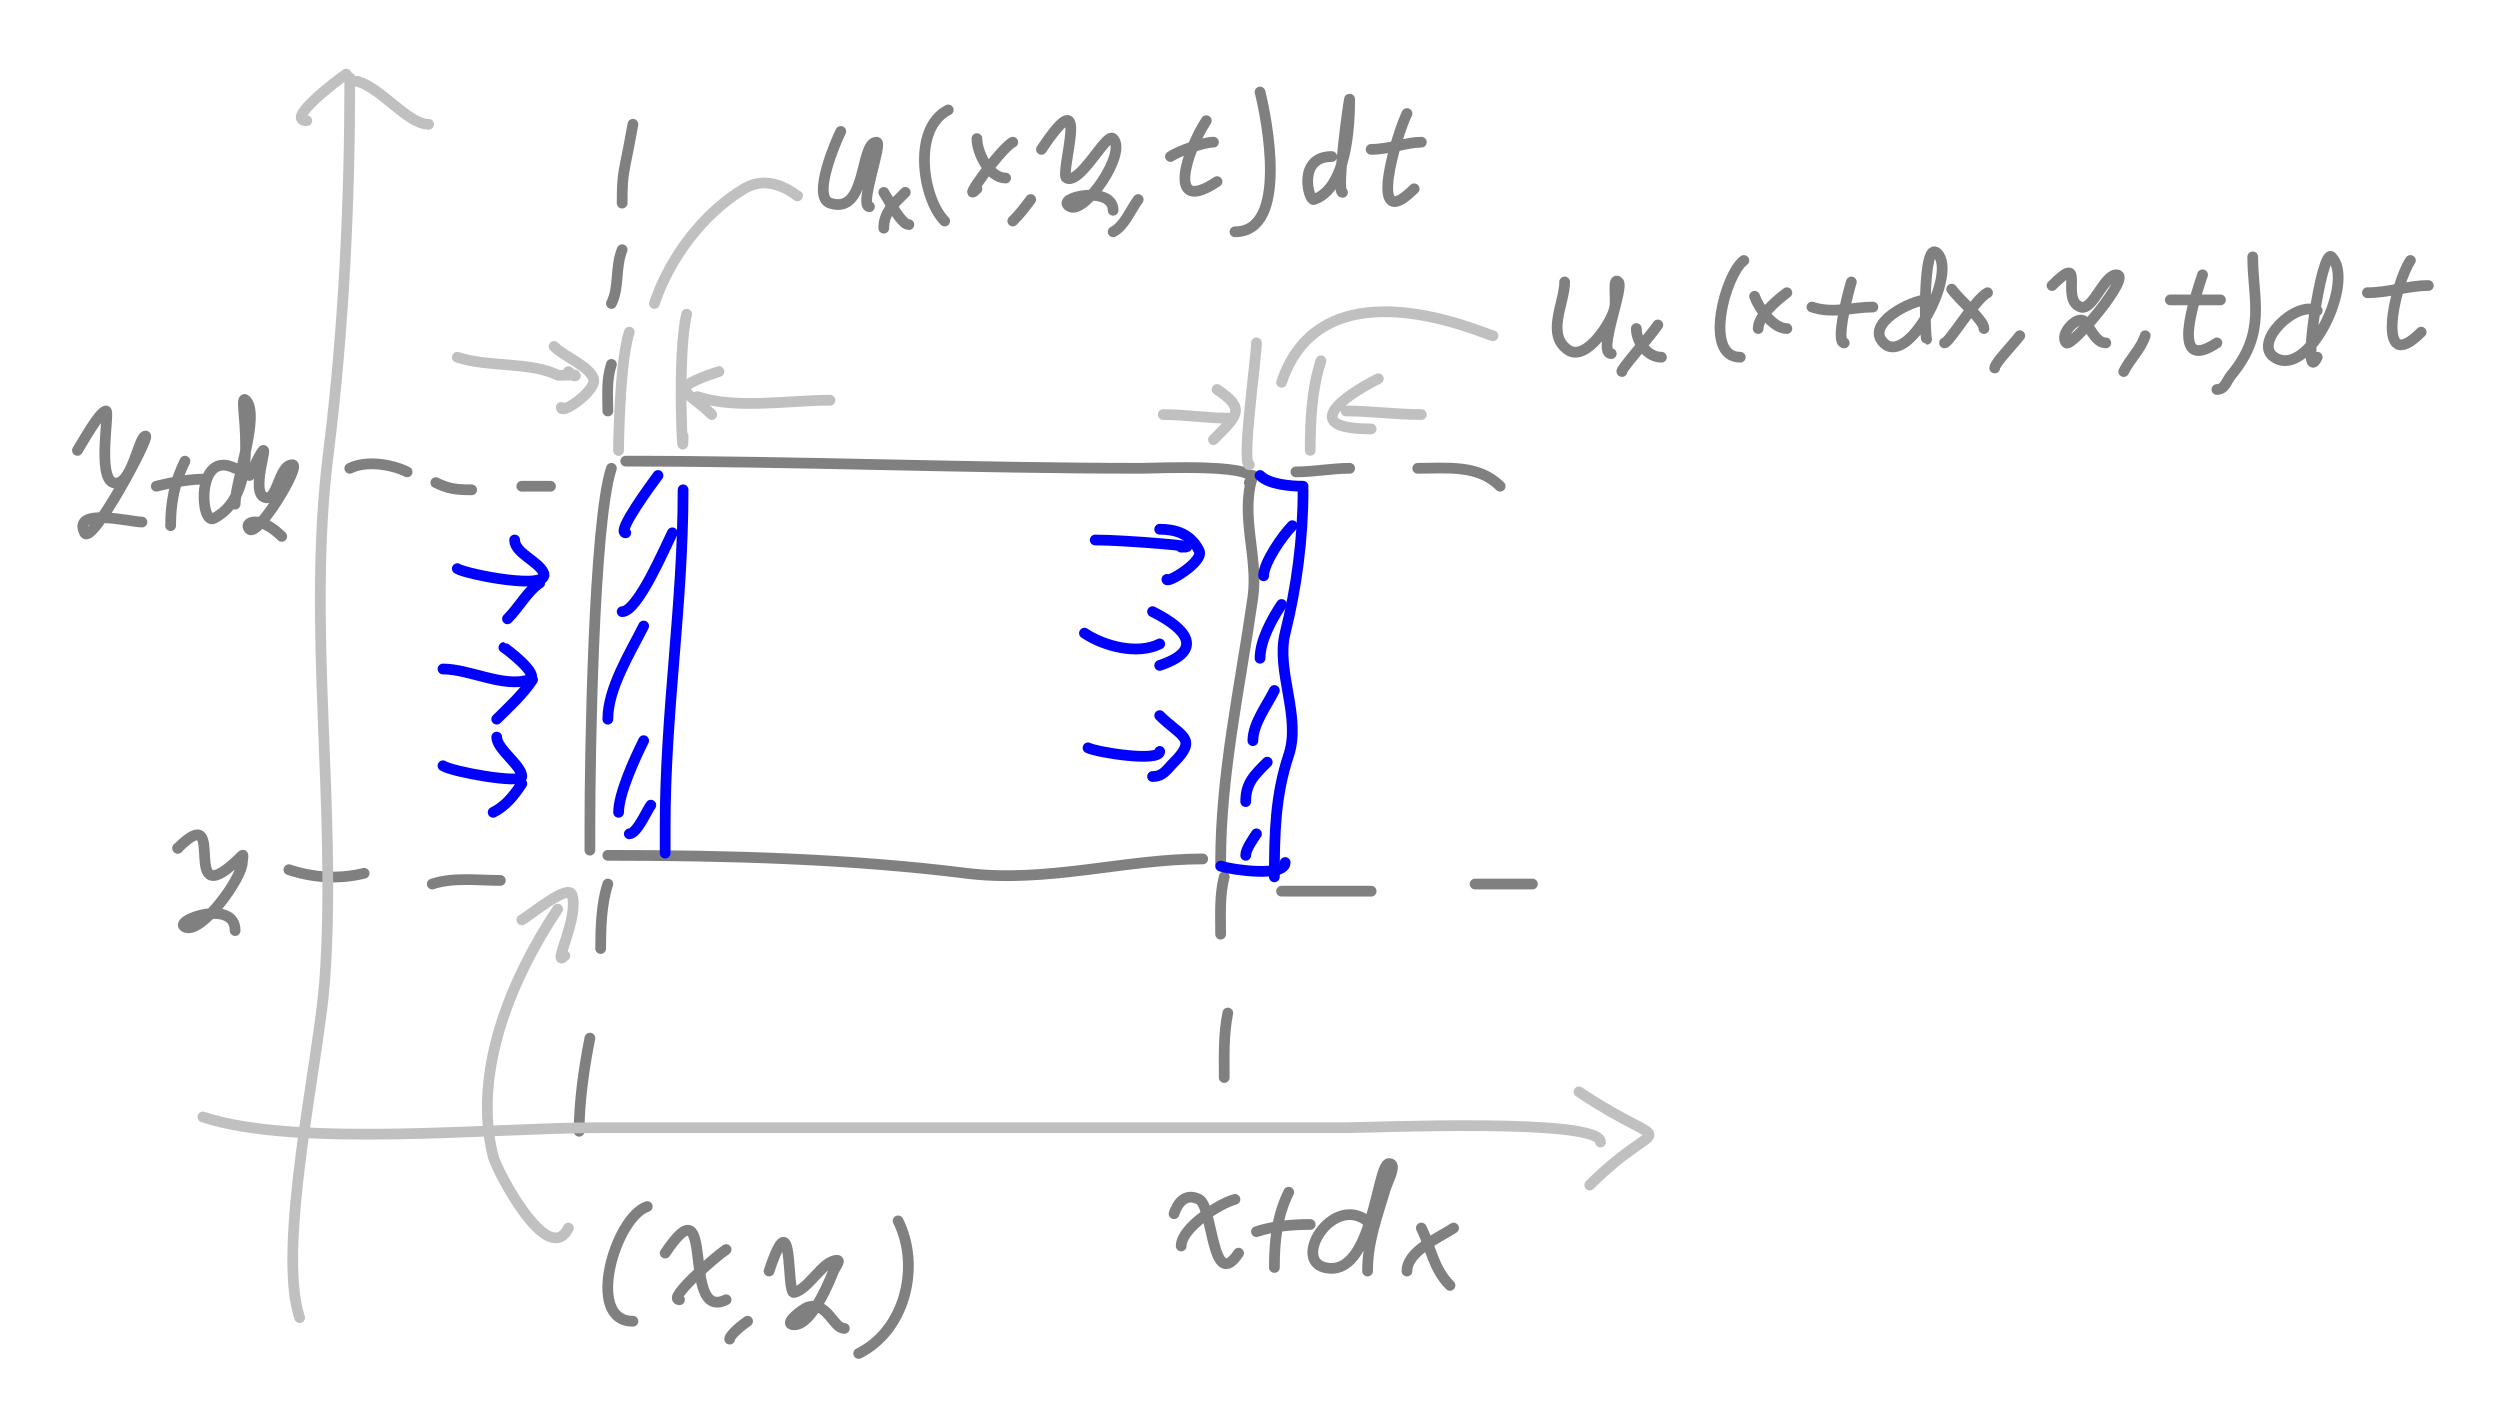 <svg version="1.1" xmlns="http://www.w3.org/2000/svg" width="697.61" height="397.68"> <path d="M176.61,34.68C174.08,49.00,173.61,47.40,173.61,56.68" stroke="#808080" fill="none" stroke-width="3" stroke-linecap="round" stroke-linejoin="round" /> <path d="M173.61,69.68C171.60,74.71,172.89,80.12,170.61,84.68" stroke="#808080" fill="none" stroke-width="3" stroke-linecap="round" stroke-linejoin="round" /> <path d="M170.61,101.68C169.19,105.93,169.61,110.23,169.61,114.68" stroke="#808080" fill="none" stroke-width="3" stroke-linecap="round" stroke-linejoin="round" /> <path d="M170.61,130.68C165.59,145.73,164.61,211.45,164.61,230.68C164.61,231.84,164.61,240.85,164.61,235.68" stroke="#808080" fill="none" stroke-width="3" stroke-linecap="round" stroke-linejoin="round" /> <path d="M97.61,130.68C102.11,128.43,109.25,129.50,113.61,131.68" stroke="#808080" fill="none" stroke-width="3" stroke-linecap="round" stroke-linejoin="round" /> <path d="M121.61,134.68C125.13,136.44,127.52,136.68,131.61,136.68" stroke="#808080" fill="none" stroke-width="3" stroke-linecap="round" stroke-linejoin="round" /> <path d="M145.61,135.68C148.28,135.68,150.94,135.68,153.61,135.68" stroke="#808080" fill="none" stroke-width="3" stroke-linecap="round" stroke-linejoin="round" /> <path d="M174.61,128.68C222.60,128.68,271.04,130.68,318.61,130.68C322.06,130.68,354.18,129.11,348.61,134.68" stroke="#808080" fill="none" stroke-width="3" stroke-linecap="round" stroke-linejoin="round" /> <path d="M349.61,132.68C345.92,143.75,351.21,155.48,349.61,166.68C346.04,191.70,340.61,215.99,340.61,240.68" stroke="#808080" fill="none" stroke-width="3" stroke-linecap="round" stroke-linejoin="round" /> <path d="M169.61,238.68C202.95,238.68,237.12,239.62,269.61,243.68C292.01,246.48,313.95,239.68,335.61,239.68" stroke="#808080" fill="none" stroke-width="3" stroke-linecap="round" stroke-linejoin="round" /> <path d="M80.61,242.68C87.41,244.95,94.63,245.42,101.61,243.68" stroke="#808080" fill="none" stroke-width="3" stroke-linecap="round" stroke-linejoin="round" /> <path d="M120.61,246.68C126.48,244.72,133.49,245.68,139.61,245.68" stroke="#808080" fill="none" stroke-width="3" stroke-linecap="round" stroke-linejoin="round" /> <path d="M169.61,246.68C167.81,252.09,167.61,259.00,167.61,264.68" stroke="#808080" fill="none" stroke-width="3" stroke-linecap="round" stroke-linejoin="round" /> <path d="M164.61,289.68C162.98,297.81,161.61,307.35,161.61,315.68" stroke="#808080" fill="none" stroke-width="3" stroke-linecap="round" stroke-linejoin="round" /> <path d="M341.61,244.68C340.27,250.03,340.61,255.16,340.61,260.68" stroke="#808080" fill="none" stroke-width="3" stroke-linecap="round" stroke-linejoin="round" /> <path d="M342.61,282.68C341.40,288.72,341.61,294.53,341.61,300.68" stroke="#808080" fill="none" stroke-width="3" stroke-linecap="round" stroke-linejoin="round" /> <path d="M357.61,248.68C365.94,248.68,374.28,248.68,382.61,248.68" stroke="#808080" fill="none" stroke-width="3" stroke-linecap="round" stroke-linejoin="round" /> <path d="M411.61,246.68C416.94,246.68,422.28,246.68,427.61,246.68" stroke="#808080" fill="none" stroke-width="3" stroke-linecap="round" stroke-linejoin="round" /> <path d="M361.61,131.68C366.69,131.68,371.56,130.68,376.61,130.68" stroke="#808080" fill="none" stroke-width="3" stroke-linecap="round" stroke-linejoin="round" /> <path d="M395.61,130.68C403.90,130.68,412.51,129.58,418.61,135.68" stroke="#808080" fill="none" stroke-width="3" stroke-linecap="round" stroke-linejoin="round" /> <path d="M145.61,256.68C147.59,255.69,158.53,246.45,159.61,249.68C161.74,256.07,153.64,270.65,157.61,266.68" stroke="#c0c0c0" fill="none" stroke-width="3" stroke-linecap="round" stroke-linejoin="round" /> <path d="M155.61,253.68C142.85,272.82,131.69,299.00,137.61,322.68C138.58,326.56,152.90,354.10,158.61,342.68" stroke="#c0c0c0" fill="none" stroke-width="3" stroke-linecap="round" stroke-linejoin="round" /> <path d="M180.61,336.68C171.66,339.66,163.12,368.68,176.61,368.68" stroke="#808080" fill="none" stroke-width="3" stroke-linecap="round" stroke-linejoin="round" /> <path d="M185.61,349.68C200.09,327.96,189.70,369.13,202.61,362.68" stroke="#808080" fill="none" stroke-width="3" stroke-linecap="round" stroke-linejoin="round" /> <path d="M202.61,348.68C199.34,350.86,185.94,362.68,189.61,362.68" stroke="#808080" fill="none" stroke-width="3" stroke-linecap="round" stroke-linejoin="round" /> <path d="M208.61,368.68C207.39,369.49,203.61,372.48,203.61,373.68" stroke="#808080" fill="none" stroke-width="3" stroke-linecap="round" stroke-linejoin="round" /> <path d="M214.61,354.68C221.71,333.37,219.28,361.26,221.61,360.68C225.80,359.63,229.60,351.68,233.61,351.68C234.66,351.68,233.00,353.70,232.61,354.68C231.30,357.96,226.48,369.68,221.61,369.68C218.10,369.68,224.12,365.05,225.61,364.68C231.03,363.32,232.49,370.68,235.61,370.68" stroke="#808080" fill="none" stroke-width="3" stroke-linecap="round" stroke-linejoin="round" /> <path d="M250.61,340.68C256.86,353.17,252.76,371.11,239.61,377.68" stroke="#808080" fill="none" stroke-width="3" stroke-linecap="round" stroke-linejoin="round" /> <path d="M56.61,311.68C82.55,320.33,138.03,314.68,166.61,314.68C236.08,314.68,305.85,314.68,375.61,314.68C382.63,314.68,446.61,311.86,446.61,318.68" stroke="#c0c0c0" fill="none" stroke-width="3" stroke-linecap="round" stroke-linejoin="round" /> <path d="M440.61,304.68C467.90,322.87,464.47,309.82,443.61,330.68" stroke="#c0c0c0" fill="none" stroke-width="3" stroke-linecap="round" stroke-linejoin="round" /> <path d="M83.61,367.68C77.11,348.17,89.05,295.46,90.61,273.68C94.07,225.19,85.58,174.90,91.61,126.68C95.96,91.89,97.61,56.32,97.61,21.68" stroke="#c0c0c0" fill="none" stroke-width="3" stroke-linecap="round" stroke-linejoin="round" /> <path d="M96.61,20.68C94.14,22.33,79.24,33.68,85.61,33.68" stroke="#c0c0c0" fill="none" stroke-width="3" stroke-linecap="round" stroke-linejoin="round" /> <path d="M99.61,22.68C106.26,24.34,113.73,34.68,119.61,34.68" stroke="#c0c0c0" fill="none" stroke-width="3" stroke-linecap="round" stroke-linejoin="round" /> <circle cx="49.61" cy="236.68" r="1.5" fill="#808080" /> <path d="M49.61,236.68C64.47,221.82,48.76,257.53,67.61,238.68C68.08,238.21,67.61,240.01,67.61,240.68C67.61,244.90,56.15,260.95,51.61,258.68C48.08,256.91,65.61,250.62,65.61,259.68" stroke="#808080" fill="none" stroke-width="3" stroke-linecap="round" stroke-linejoin="round" /> <path d="M21.61,125.68C22.74,123.99,27.77,114.68,29.61,114.68C30.64,114.68,27.08,133.17,31.61,134.68C36.66,136.36,38.69,121.68,40.61,121.68C42.04,121.68,25.53,152.52,23.61,148.68C20.00,141.46,36.65,145.68,39.61,145.68" stroke="#808080" fill="none" stroke-width="3" stroke-linecap="round" stroke-linejoin="round" /> <path d="M43.61,135.68C48.22,134.53,52.91,133.68,57.61,133.68" stroke="#808080" fill="none" stroke-width="3" stroke-linecap="round" stroke-linejoin="round" /> <path d="M51.61,128.68C48.73,134.45,47.61,140.20,47.61,146.68" stroke="#808080" fill="none" stroke-width="3" stroke-linecap="round" stroke-linejoin="round" /> <path d="M65.61,130.68C54.67,125.21,55.83,146.57,59.61,144.68C74.43,137.27,65.59,108.65,68.61,111.68C72.69,115.76,65.61,134.40,65.61,140.68" stroke="#808080" fill="none" stroke-width="3" stroke-linecap="round" stroke-linejoin="round" /> <path d="M69.61,132.68C78.53,114.84,69.05,136.40,73.61,138.68C77.54,140.65,77.59,129.68,81.61,129.68C84.18,129.68,71.91,149.98,69.61,147.68C67.67,145.74,72.45,143.52,78.61,149.68" stroke="#808080" fill="none" stroke-width="3" stroke-linecap="round" stroke-linejoin="round" /> <path d="M327.61,338.68C328.60,335.72,330.72,332.73,334.61,334.68C338.54,336.65,338.10,360.95,345.61,349.68" stroke="#808080" fill="none" stroke-width="3" stroke-linecap="round" stroke-linejoin="round" /> <path d="M344.61,334.68C340.37,335.74,329.61,342.61,329.61,347.68" stroke="#808080" fill="none" stroke-width="3" stroke-linecap="round" stroke-linejoin="round" /> <path d="M350.61,343.68C355.22,342.14,360.73,341.68,365.61,341.68" stroke="#808080" fill="none" stroke-width="3" stroke-linecap="round" stroke-linejoin="round" /> <path d="M359.61,332.68C356.32,339.27,355.61,346.40,355.61,353.68" stroke="#808080" fill="none" stroke-width="3" stroke-linecap="round" stroke-linejoin="round" /> <path d="M382.61,341.68C372.79,331.86,360.29,351.35,369.61,353.68C383.21,357.08,384.08,324.68,387.61,324.68C389.97,324.68,387.29,329.42,386.61,331.68C384.28,339.45,381.61,346.47,381.61,354.68" stroke="#808080" fill="none" stroke-width="3" stroke-linecap="round" stroke-linejoin="round" /> <path d="M396.61,342.68C399.33,348.12,399.92,353.99,404.61,358.68" stroke="#808080" fill="none" stroke-width="3" stroke-linecap="round" stroke-linejoin="round" /> <path d="M405.61,342.68C401.69,345.30,392.61,349.08,392.61,354.68" stroke="#808080" fill="none" stroke-width="3" stroke-linecap="round" stroke-linejoin="round" /> <path d="M190.61,136.68C190.61,169.11,185.61,198.35,185.61,230.68C185.61,232.16,185.61,241.69,185.61,236.68" stroke="#0000ff" fill="none" stroke-width="3" stroke-linecap="round" stroke-linejoin="round" /> <path d="M183.61,132.68C181.96,134.88,171.80,148.68,174.61,148.68" stroke="#0000ff" fill="none" stroke-width="3" stroke-linecap="round" stroke-linejoin="round" /> <path d="M187.61,148.68C185.54,152.83,177.95,170.68,173.61,170.68" stroke="#0000ff" fill="none" stroke-width="3" stroke-linecap="round" stroke-linejoin="round" /> <path d="M179.61,174.68C175.91,182.08,169.61,192.07,169.61,200.68" stroke="#0000ff" fill="none" stroke-width="3" stroke-linecap="round" stroke-linejoin="round" /> <path d="M179.61,206.68C177.15,211.60,172.61,221.52,172.61,226.68" stroke="#0000ff" fill="none" stroke-width="3" stroke-linecap="round" stroke-linejoin="round" /> <path d="M181.61,224.68C180.57,226.06,177.71,232.68,175.61,232.68" stroke="#0000ff" fill="none" stroke-width="3" stroke-linecap="round" stroke-linejoin="round" /> <path d="M127.61,158.68C129.89,160.20,154.31,165.09,151.61,159.68C150.03,156.53,143.61,154.26,143.61,150.68" stroke="#0000ff" fill="none" stroke-width="3" stroke-linecap="round" stroke-linejoin="round" /> <path d="M150.61,162.68C147.13,165.00,144.99,169.30,141.61,172.68" stroke="#0000ff" fill="none" stroke-width="3" stroke-linecap="round" stroke-linejoin="round" /> <path d="M123.61,186.68C130.98,186.68,140.64,192.00,147.61,189.68C151.21,188.48,140.78,180.68,140.61,180.68" stroke="#0000ff" fill="none" stroke-width="3" stroke-linecap="round" stroke-linejoin="round" /> <path d="M148.61,189.68C145.83,193.86,142.15,197.14,138.61,200.68" stroke="#0000ff" fill="none" stroke-width="3" stroke-linecap="round" stroke-linejoin="round" /> <path d="M123.61,213.68C126.18,215.39,145.61,218.83,145.61,216.68C145.61,213.59,138.61,209.06,138.61,205.68" stroke="#0000ff" fill="none" stroke-width="3" stroke-linecap="round" stroke-linejoin="round" /> <path d="M145.61,218.68C143.45,221.93,141.15,224.91,137.61,226.68" stroke="#0000ff" fill="none" stroke-width="3" stroke-linecap="round" stroke-linejoin="round" /> <path d="M305.61,150.68C313.64,150.68,337.64,152.68,329.61,152.68" stroke="#0000ff" fill="none" stroke-width="3" stroke-linecap="round" stroke-linejoin="round" /> <path d="M323.61,147.68C328.02,147.68,332.24,148.93,334.61,153.68C336.12,156.70,325.61,162.90,325.61,161.68" stroke="#0000ff" fill="none" stroke-width="3" stroke-linecap="round" stroke-linejoin="round" /> <path d="M302.61,176.68C308.06,180.32,317.36,182.81,323.61,179.68" stroke="#0000ff" fill="none" stroke-width="3" stroke-linecap="round" stroke-linejoin="round" /> <path d="M321.61,170.68C331.70,175.72,335.78,181.62,323.61,185.68" stroke="#0000ff" fill="none" stroke-width="3" stroke-linecap="round" stroke-linejoin="round" /> <path d="M303.61,208.68C306.20,209.98,323.61,212.70,323.61,209.68" stroke="#0000ff" fill="none" stroke-width="3" stroke-linecap="round" stroke-linejoin="round" /> <path d="M323.61,199.68C329.50,205.57,334.39,205.90,327.61,212.68C325.55,214.74,324.62,216.68,321.61,216.68" stroke="#0000ff" fill="none" stroke-width="3" stroke-linecap="round" stroke-linejoin="round" /> <path d="M363.61,136.68C363.61,150.36,361.82,163.83,358.61,176.68C355.98,187.18,363.16,200.03,359.61,210.68C355.87,221.91,355.61,232.38,355.61,244.68" stroke="#0000ff" fill="none" stroke-width="3" stroke-linecap="round" stroke-linejoin="round" /> <path d="M351.61,132.68C354.08,135.15,360.01,135.68,363.61,135.68" stroke="#0000ff" fill="none" stroke-width="3" stroke-linecap="round" stroke-linejoin="round" /> <path d="M340.61,241.68C343.92,242.78,358.61,244.79,358.61,240.68" stroke="#0000ff" fill="none" stroke-width="3" stroke-linecap="round" stroke-linejoin="round" /> <path d="M360.61,146.68C358.03,149.26,352.61,156.97,352.61,160.68" stroke="#0000ff" fill="none" stroke-width="3" stroke-linecap="round" stroke-linejoin="round" /> <path d="M357.61,168.68C354.94,172.68,351.61,178.74,351.61,183.68" stroke="#0000ff" fill="none" stroke-width="3" stroke-linecap="round" stroke-linejoin="round" /> <path d="M355.61,192.68C353.52,196.86,349.61,201.97,349.61,206.68" stroke="#0000ff" fill="none" stroke-width="3" stroke-linecap="round" stroke-linejoin="round" /> <path d="M353.61,212.68C349.93,216.36,347.61,218.52,347.61,223.68" stroke="#0000ff" fill="none" stroke-width="3" stroke-linecap="round" stroke-linejoin="round" /> <path d="M350.61,232.68C349.70,234.04,347.61,236.95,347.61,238.68" stroke="#0000ff" fill="none" stroke-width="3" stroke-linecap="round" stroke-linejoin="round" /> <path d="M127.61,99.68C136.25,102.56,148.05,100.90,155.61,104.68C155.98,104.86,160.61,104.54,160.61,104.68C160.61,105.42,159.14,104.21,158.61,103.68" stroke="#c0c0c0" fill="none" stroke-width="3" stroke-linecap="round" stroke-linejoin="round" /> <path d="M154.61,96.68C157.60,99.67,164.42,102.12,165.61,105.68C166.68,108.88,156.61,115.90,156.61,113.68" stroke="#c0c0c0" fill="none" stroke-width="3" stroke-linecap="round" stroke-linejoin="round" /> <path d="M191.61,87.68C188.86,98.68,190.61,133.02,190.61,121.68" stroke="#c0c0c0" fill="none" stroke-width="3" stroke-linecap="round" stroke-linejoin="round" /> <path d="M175.61,92.68C172.33,102.53,172.61,134.06,172.61,123.68" stroke="#c0c0c0" fill="none" stroke-width="3" stroke-linecap="round" stroke-linejoin="round" /> <path d="M200.61,103.68C185.31,108.78,191.81,108.88,198.61,115.68" stroke="#c0c0c0" fill="none" stroke-width="3" stroke-linecap="round" stroke-linejoin="round" /> <path d="M194.61,110.68C205.41,114.28,220.05,111.68,231.61,111.68" stroke="#c0c0c0" fill="none" stroke-width="3" stroke-linecap="round" stroke-linejoin="round" /> <path d="M182.61,84.68C186.84,72.00,196.18,59.54,207.61,52.68C215.44,47.98,222.61,55.04,222.61,54.68" stroke="#c0c0c0" fill="none" stroke-width="3" stroke-linecap="round" stroke-linejoin="round" /> <path d="M264.61,30.68C254.44,35.77,257.43,55.50,263.61,61.68" stroke="#808080" fill="none" stroke-width="3" stroke-linecap="round" stroke-linejoin="round" /> <path d="M272.61,38.68C272.61,42.56,276.04,49.68,280.61,49.68" stroke="#808080" fill="none" stroke-width="3" stroke-linecap="round" stroke-linejoin="round" /> <path d="M282.61,39.68C279.25,41.36,267.60,57.69,272.61,52.68" stroke="#808080" fill="none" stroke-width="3" stroke-linecap="round" stroke-linejoin="round" /> <path d="M287.61,55.68C285.81,58.08,284.58,59.71,282.61,61.68" stroke="#808080" fill="none" stroke-width="3" stroke-linecap="round" stroke-linejoin="round" /> <path d="M290.61,41.68C305.06,20.00,295.52,48.64,297.61,49.68C301.50,51.63,308.72,36.78,310.61,38.68C314.60,42.67,302.79,59.77,298.61,57.68C293.70,55.22,310.61,51.44,310.61,58.68" stroke="#808080" fill="none" stroke-width="3" stroke-linecap="round" stroke-linejoin="round" /> <path d="M317.61,55.68C315.50,58.50,313.76,63.10,310.61,64.68" stroke="#808080" fill="none" stroke-width="3" stroke-linecap="round" stroke-linejoin="round" /> <path d="M326.61,43.68C329.10,42.02,335.89,39.68,338.61,39.68" stroke="#808080" fill="none" stroke-width="3" stroke-linecap="round" stroke-linejoin="round" /> <path d="M336.61,33.68C331.36,41.55,325.08,60.36,339.61,50.68" stroke="#808080" fill="none" stroke-width="3" stroke-linecap="round" stroke-linejoin="round" /> <path d="M351.61,25.68C353.44,33.00,359.76,64.68,344.61,64.68" stroke="#808080" fill="none" stroke-width="3" stroke-linecap="round" stroke-linejoin="round" /> <path d="M371.61,43.68C361.84,43.68,365.21,56.15,366.61,55.68C375.89,52.58,376.61,34.95,376.61,27.68C376.61,26.06,372.76,53.68,374.61,53.68" stroke="#808080" fill="none" stroke-width="3" stroke-linecap="round" stroke-linejoin="round" /> <path d="M382.61,41.68C387.70,41.68,392.51,39.68,396.61,39.68" stroke="#808080" fill="none" stroke-width="3" stroke-linecap="round" stroke-linejoin="round" /> <path d="M392.61,31.68C389.77,37.37,381.08,66.21,394.61,52.68" stroke="#808080" fill="none" stroke-width="3" stroke-linecap="round" stroke-linejoin="round" /> <path d="M350.61,95.68C350.61,99.67,346.34,129.68,348.61,129.68" stroke="#c0c0c0" fill="none" stroke-width="3" stroke-linecap="round" stroke-linejoin="round" /> <path d="M368.61,100.68C366.00,108.51,365.61,117.71,365.61,125.68" stroke="#c0c0c0" fill="none" stroke-width="3" stroke-linecap="round" stroke-linejoin="round" /> <path d="M324.61,115.68C330.84,115.68,336.39,116.68,342.61,116.68" stroke="#c0c0c0" fill="none" stroke-width="3" stroke-linecap="round" stroke-linejoin="round" /> <path d="M339.61,108.68C347.67,114.06,345.46,115.83,338.61,122.68" stroke="#c0c0c0" fill="none" stroke-width="3" stroke-linecap="round" stroke-linejoin="round" /> <path d="M384.61,105.68C374.16,110.91,362.76,119.68,382.61,119.68" stroke="#c0c0c0" fill="none" stroke-width="3" stroke-linecap="round" stroke-linejoin="round" /> <path d="M375.61,114.68C382.63,114.68,389.40,115.68,396.61,115.68" stroke="#c0c0c0" fill="none" stroke-width="3" stroke-linecap="round" stroke-linejoin="round" /> <path d="M357.61,106.68C369.17,72.00,415.01,93.68,416.61,93.68" stroke="#c0c0c0" fill="none" stroke-width="3" stroke-linecap="round" stroke-linejoin="round" /> <path d="M234.61,36.68C233.34,39.23,226.46,54.96,231.61,56.68C242.11,60.18,239.80,39.68,244.61,39.68C246.44,39.68,239.57,57.68,242.61,57.68" stroke="#808080" fill="none" stroke-width="3" stroke-linecap="round" stroke-linejoin="round" /> <path d="M246.61,53.68C247.88,55.58,251.48,62.68,253.61,62.68" stroke="#808080" fill="none" stroke-width="3" stroke-linecap="round" stroke-linejoin="round" /> <path d="M252.61,53.68C249.44,56.85,246.61,59.22,246.61,63.68" stroke="#808080" fill="none" stroke-width="3" stroke-linecap="round" stroke-linejoin="round" /> <path d="M436.61,78.68C436.61,84.48,431.27,93.45,437.61,97.68C442.69,101.07,449.97,89.53,450.61,85.68C451.00,83.35,449.94,77.01,451.61,78.68C453.26,80.33,445.62,98.68,449.61,98.68" stroke="#808080" fill="none" stroke-width="3" stroke-linecap="round" stroke-linejoin="round" /> <path d="M456.61,91.68C456.61,95.38,459.69,99.68,463.61,99.68" stroke="#808080" fill="none" stroke-width="3" stroke-linecap="round" stroke-linejoin="round" /> <path d="M462.61,90.68C460.45,93.91,451.74,103.68,452.61,103.68" stroke="#808080" fill="none" stroke-width="3" stroke-linecap="round" stroke-linejoin="round" /> <path d="M486.61,72.68C481.35,76.62,475.23,99.68,485.61,99.68" stroke="#808080" fill="none" stroke-width="3" stroke-linecap="round" stroke-linejoin="round" /> <path d="M489.61,82.68C490.59,85.63,494.65,91.68,498.61,91.68" stroke="#808080" fill="none" stroke-width="3" stroke-linecap="round" stroke-linejoin="round" /> <path d="M498.61,81.68C496.19,83.49,490.61,88.05,490.61,91.68" stroke="#808080" fill="none" stroke-width="3" stroke-linecap="round" stroke-linejoin="round" /> <path d="M505.61,85.68C511.55,87.66,516.76,85.68,522.61,85.68" stroke="#808080" fill="none" stroke-width="3" stroke-linecap="round" stroke-linejoin="round" /> <path d="M516.61,78.68C515.86,80.94,512.06,95.68,514.61,95.68" stroke="#808080" fill="none" stroke-width="3" stroke-linecap="round" stroke-linejoin="round" /> <path d="M537.61,83.68C533.48,83.68,520.26,90.33,525.61,95.68C532.44,102.51,546.33,76.40,540.61,70.68C536.32,66.39,537.18,94.68,537.61,94.68" stroke="#808080" fill="none" stroke-width="3" stroke-linecap="round" stroke-linejoin="round" /> <path d="M544.61,80.68C546.40,83.36,553.61,89.27,553.61,91.68" stroke="#808080" fill="none" stroke-width="3" stroke-linecap="round" stroke-linejoin="round" /> <path d="M554.61,81.68C551.17,83.40,543.91,95.68,542.61,95.68" stroke="#808080" fill="none" stroke-width="3" stroke-linecap="round" stroke-linejoin="round" /> <path d="M563.61,93.68C561.90,95.96,556.61,101.35,556.61,102.68" stroke="#808080" fill="none" stroke-width="3" stroke-linecap="round" stroke-linejoin="round" /> <path d="M572.61,79.68C582.53,69.76,574.57,83.67,580.61,85.68C583.99,86.81,587.07,76.68,590.61,76.68C595.15,76.68,578.02,97.09,576.61,95.68C574.38,93.45,579.72,87.79,581.61,89.68C583.28,91.35,584.72,95.68,587.61,95.68" stroke="#808080" fill="none" stroke-width="3" stroke-linecap="round" stroke-linejoin="round" /> <path d="M598.61,93.68C597.32,97.55,594.46,99.98,592.61,103.68" stroke="#808080" fill="none" stroke-width="3" stroke-linecap="round" stroke-linejoin="round" /> <path d="M605.61,83.68C610.28,83.68,614.94,83.68,619.61,83.68" stroke="#808080" fill="none" stroke-width="3" stroke-linecap="round" stroke-linejoin="round" /> <path d="M614.61,76.68C612.72,82.34,604.95,104.79,618.61,95.68" stroke="#808080" fill="none" stroke-width="3" stroke-linecap="round" stroke-linejoin="round" /> <path d="M628.61,71.68C628.61,83.53,632.64,92.65,622.61,104.68C621.28,106.28,620.88,108.68,618.61,108.68" stroke="#808080" fill="none" stroke-width="3" stroke-linecap="round" stroke-linejoin="round" /> <path d="M646.61,86.68C640.64,83.69,628.55,95.64,634.61,99.68C644.21,106.08,657.34,78.41,650.61,71.68C647.76,68.83,641.92,109.06,646.61,99.68" stroke="#808080" fill="none" stroke-width="3" stroke-linecap="round" stroke-linejoin="round" /> <path d="M660.61,81.68C666.61,81.68,671.84,79.68,677.61,79.68" stroke="#808080" fill="none" stroke-width="3" stroke-linecap="round" stroke-linejoin="round" /> <path d="M672.61,72.68C668.06,79.50,662.64,105.65,675.61,92.68" stroke="#808080" fill="none" stroke-width="3" stroke-linecap="round" stroke-linejoin="round" /> </svg>